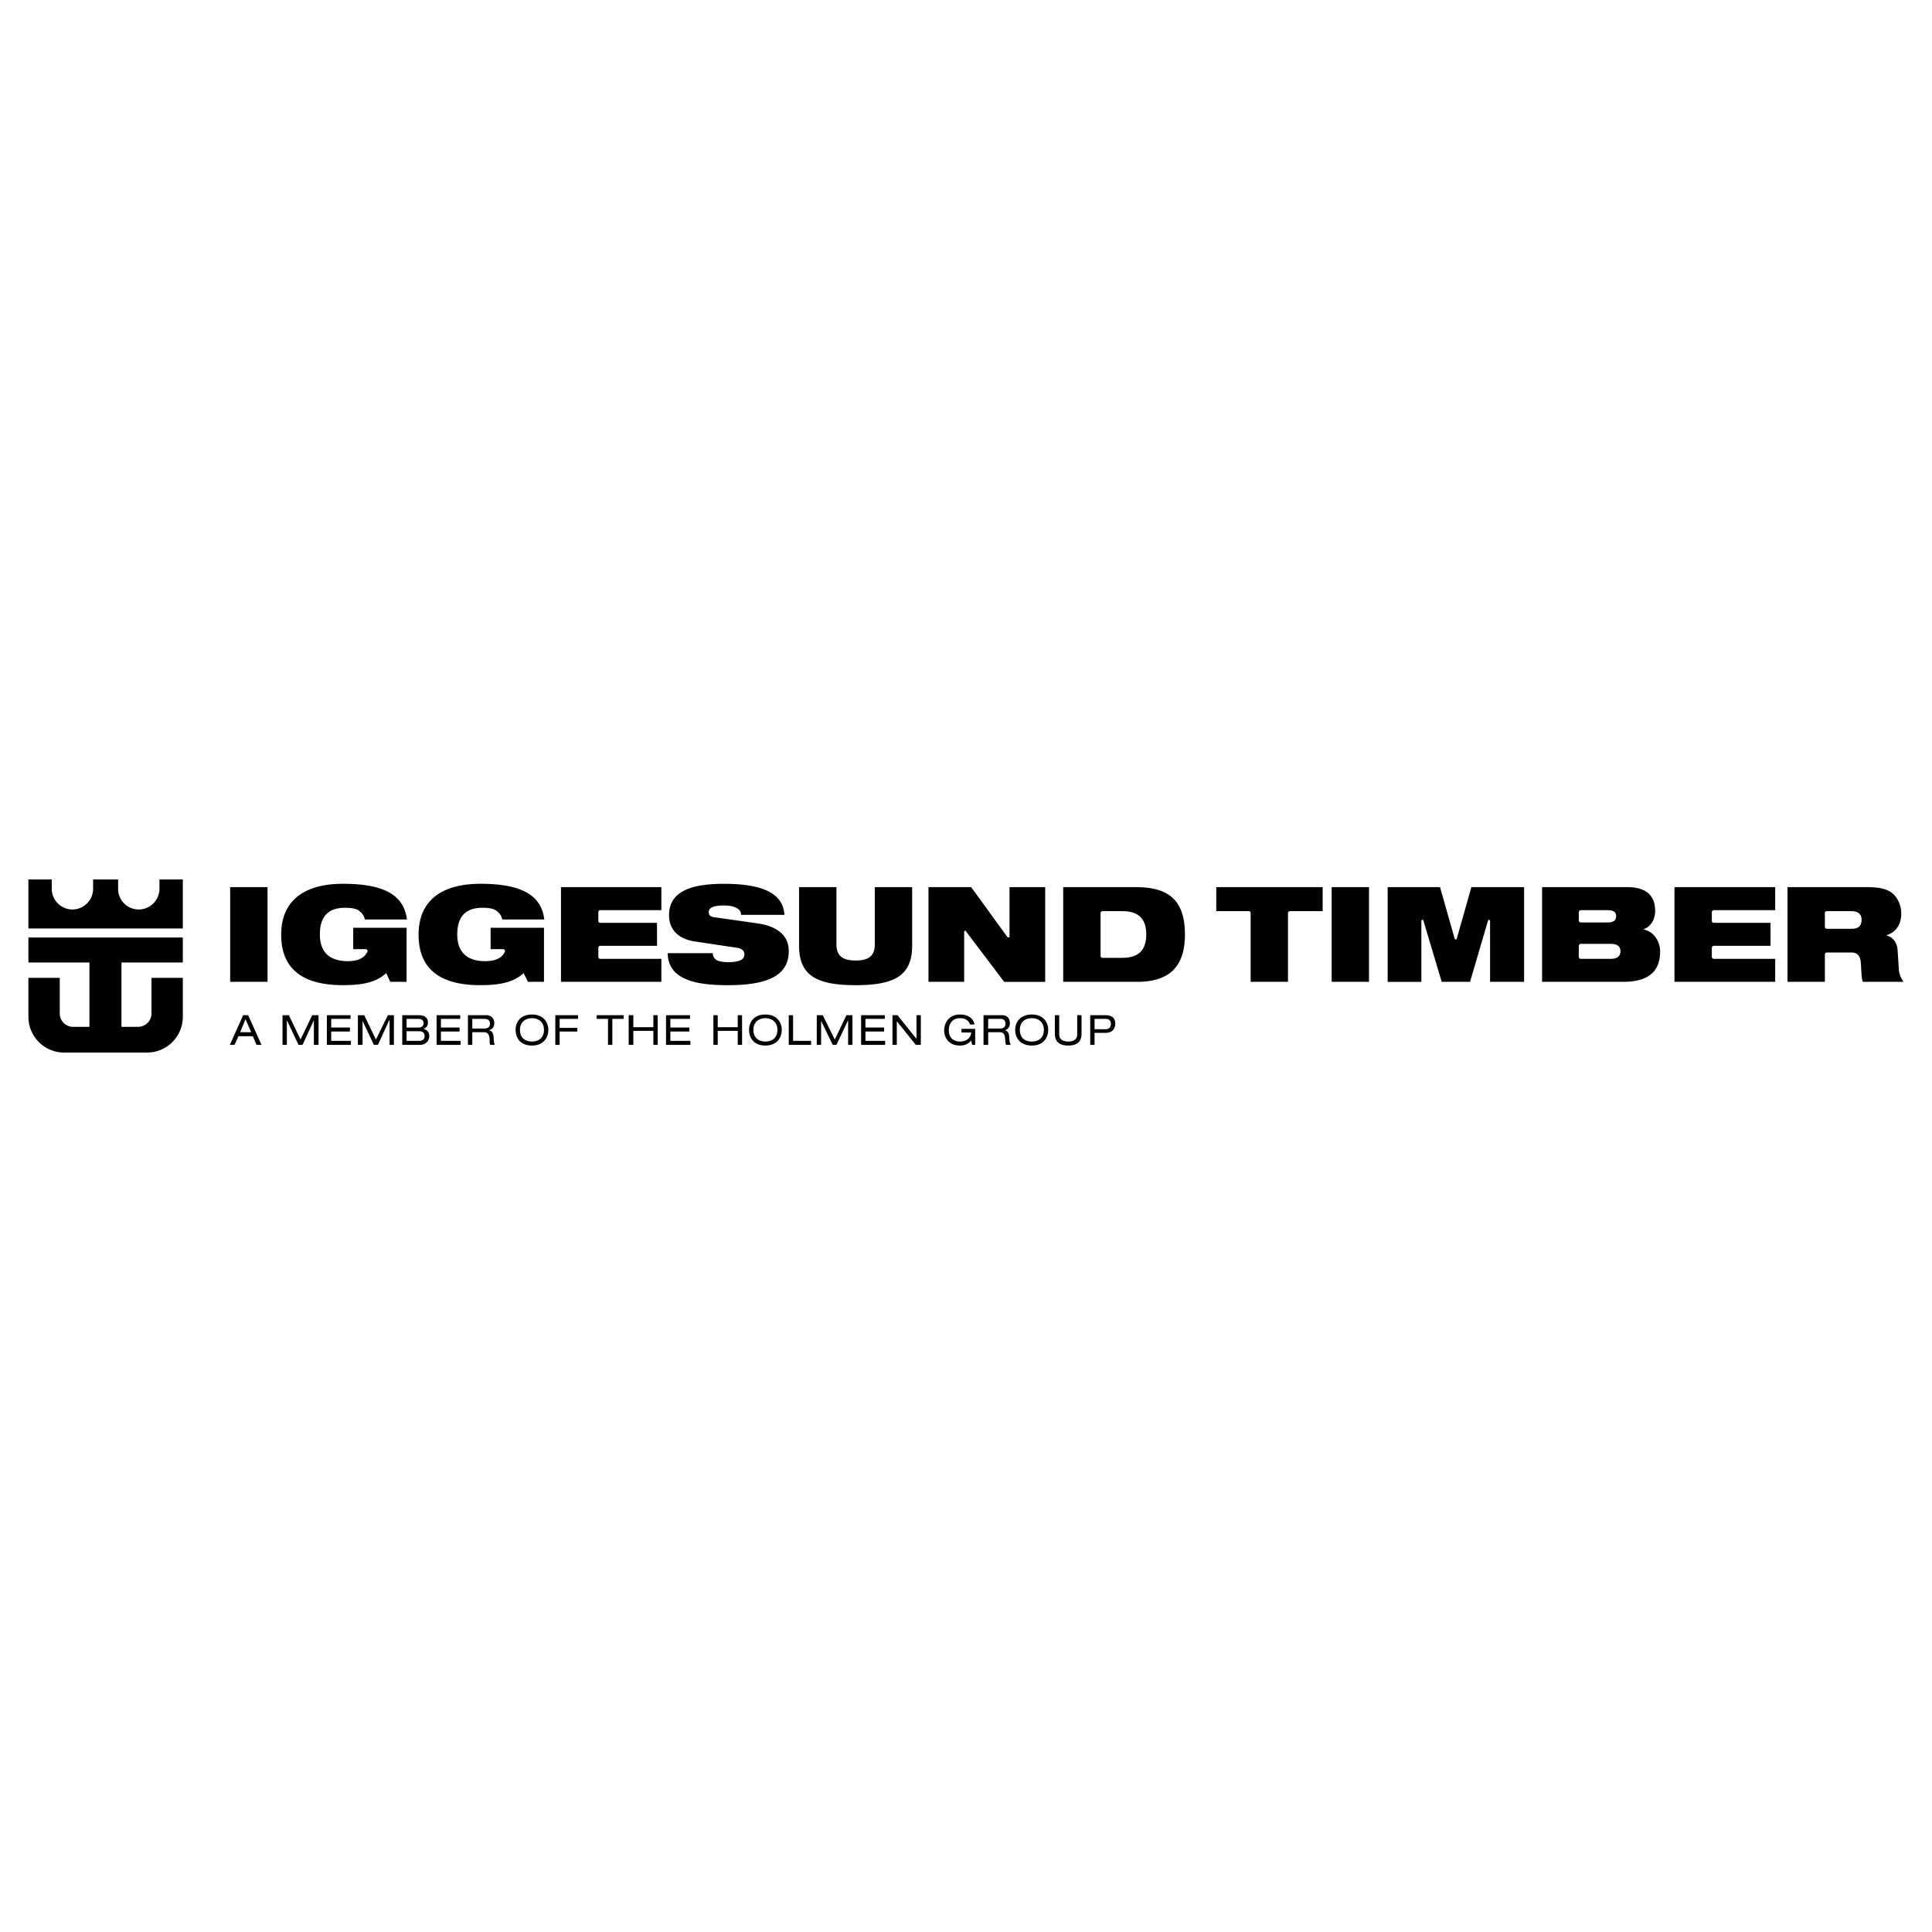 <svg xmlns="http://www.w3.org/2000/svg" width="2500" height="2500" viewBox="0 0 192.756 192.756"><g fill-rule="evenodd" clip-rule="evenodd"><path fill="#fff" d="M0 0h192.756v192.756H0V0z"/><path d="M2.834 92.635v-4.891h2.329v.932c0 1.131.932 2.063 2.063 2.063s2.063-.932 2.063-2.063v-.932h2.495v.932c0 1.131.898 2.063 2.063 2.063a2.073 2.073 0 0 0 2.062-2.063v-.932h2.33v4.891H2.834zm11.845 12.378a3.566 3.566 0 0 0 3.561-3.561V97.56h-3.128v3.56c0 .732-.599 1.331-1.364 1.331h-1.63V96.03h6.122v-2.496H2.834v2.496h6.089v6.421h-1.63a1.335 1.335 0 0 1-1.331-1.331v-3.56H2.834v3.893a3.565 3.565 0 0 0 3.56 3.561h8.285v-.001zM132.861 88.509h3.725v9.449h-3.725v-9.449zm44.25 2.296v-2.296h-10.047v9.449h10.047v-2.295h-6.121c-.1 0-.201-.1-.201-.2v-.898c0-.1.102-.2.201-.2h5.656v-2.296h-5.656c-.1 0-.201-.066-.201-.199v-.865c0-.1.102-.2.201-.2h6.121zm-31.773 2.862c0 .033-.033.067-.1.067-.033 0-.066-.034-.102-.067l-1.463-5.157h-5.225v9.449h3.361V91.87c0-.034.066-.101.1-.101.066 0 .1.034.1.067l1.83 6.122h2.828l1.797-6.122c.033-.033.066-.067.1-.067.066 0 .1.067.1.101v6.088h3.395v-9.449h-5.258l-1.463 5.158zm8.517-5.158h8.484c1.93 0 2.795.865 2.795 2.362 0 .832-.4 1.564-1.133 1.83v.033c1.232.299 1.631 1.464 1.631 2.163 0 1.83-.932 3.061-3.693 3.061h-8.084v-9.449zm6.489 3.527c.73 0 .898-.267.898-.632 0-.333-.168-.599-.898-.599h-2.629c-.1 0-.199.1-.199.2v.832c0 .1.1.2.199.2h2.629v-.001zm.365 3.627c.732 0 .965-.333.965-.765 0-.399-.232-.731-.965-.731h-2.994c-.1 0-.199.1-.199.199v1.098c0 .1.1.2.199.2h2.994v-.001zm-28.746-4.758v-2.396h-10.615v2.396h3.229c.133 0 .199.066.199.199v6.854h3.727v-6.854c0-.133.1-.199.199-.199h3.261zm50.105 7.053h-3.727v-9.449h7.854c1.064 0 1.697.1 2.229.366.699.333 1.264 1.231 1.264 2.262 0 .898-.365 1.83-1.463 2.163v.033c.564.133 1.031.632 1.098 1.431l.133 2.062c.066.433.232.832.467 1.131h-4.061c-.133-.299-.133-.698-.199-1.796-.033-.699-.266-1.132-.965-1.132h-2.428c-.135 0-.201.1-.201.2v2.729h-.001zm0-5.489c0 .1.066.2.201.2h2.428c.732 0 1.031-.3 1.031-.899 0-.698-.465-.864-1.098-.864h-2.361c-.135 0-.201.066-.201.199v1.364zm-159.104-3.96h3.727v9.449h-3.727v-9.449zm46.381 5.424c-1.83-.266-2.595-1.331-2.595-2.628 0-2.462 2.396-3.127 5.457-3.127 4.192 0 5.922 1.098 6.055 3.094h-4.325c0-.366-.232-.599-.565-.732-.333-.167-.765-.2-1.165-.2-1.098 0-1.498.266-1.498.666 0 .266.134.433.5.499l4.458.632c1.863.299 3.027 1.165 3.027 2.761 0 2.296-1.863 3.394-6.055 3.394-2.861 0-5.989-.399-6.022-3.194h4.491c.033.333.133.532.399.699.266.133.699.2 1.264.2 1.165-.033 1.498-.333 1.498-.799 0-.266-.167-.532-.699-.632l-4.225-.633zm10.381-5.424h3.726v5.723c0 1.198.699 1.597 1.93 1.597 1.198 0 1.896-.399 1.896-1.597v-5.723h3.726v5.856c0 2.994-1.796 3.926-5.623 3.926-3.86 0-5.656-.932-5.656-3.926v-5.856h.001zm-13.742 2.296v-2.296H55.969v9.449h10.015v-2.295h-6.089c-.133 0-.2-.1-.2-.2v-.898c0-.1.067-.2.2-.2h5.656v-2.296h-5.656c-.133 0-.2-.066-.2-.199v-.865c0-.1.067-.2.2-.2h6.089zm30.91-2.296h-4.259v9.449h3.56v-4.99c0-.066.033-.1.1-.1.033 0 .066 0 .066.033l3.826 5.057h4.092v-9.449h-3.559v4.924c0 .066-.066.1-.102.1-.033 0-.064 0-.1-.033l-3.624-4.991zm9.182 0h7.254c3.227 0 4.891 1.264 4.891 4.725 0 3.328-1.664 4.724-4.791 4.724h-7.354v-9.449zm3.727 6.854c0 .133.1.2.199.2h1.963c1.697 0 2.396-.832 2.396-2.329 0-1.497-.699-2.329-2.396-2.329h-1.963c-.1 0-.199.066-.199.199v4.259zm-73.331-.665c.133 0 .2.1.2.199 0 .033 0 .067-.033.1-.299.565-.898.898-1.93.898-1.863 0-2.795-.931-2.795-2.662 0-1.93.965-2.662 2.496-2.662.499 0 .898.033 1.264.199.333.2.632.5.732.965h4.192c-.3-2.429-2.263-3.56-6.388-3.56-2.862 0-6.156.965-6.156 5.09 0 4.359 3.527 5.024 6.156 5.024 2.129 0 3.36-.333 4.325-1.197l.399.864h1.63v-5.39h-5.323v2.13h1.231v.002zm13.708 0c.133 0 .2.1.2.199 0 .033 0 .067-.033.1-.266.565-.898.898-1.93.898-1.863 0-2.795-.931-2.795-2.662 0-1.93.965-2.662 2.495-2.662.5 0 .899.033 1.265.199.333.2.632.5.732.965h4.192c-.3-2.429-2.263-3.56-6.389-3.56-2.861 0-6.155.965-6.155 5.09 0 4.359 3.527 5.024 6.155 5.024 2.13 0 3.361-.333 4.326-1.197l.433.864h1.597v-5.39h-5.324v2.13h1.231v.002zM25.06 102.982h-1.098l.532-1.298.566 1.298zm.532 1.265h.499l-1.331-2.961h-.499l-1.331 2.961h.465l.399-.865h1.431l.367.865zM31.149 101.286h.632v2.961h-.466v-2.462l-1.131 2.462h-.399l-1.132-2.395h-.033v2.395h-.432v-2.961h.632l1.164 2.429 1.165-2.429zM32.613 101.286h2.362v.365h-1.93v.866h1.864v.399h-1.864v.932h1.963v.399h-2.395v-2.961zM38.702 101.286h.598v2.961h-.432v-2.462h-.034l-1.13 2.462h-.4l-1.131-2.395v2.395h-.466v-2.961h.632l1.165 2.429 1.198-2.429zM40.564 102.517v-.865h1.165c.366 0 .532.167.532.433 0 .233-.166.433-.499.433h-1.198v-.001zm-.432 1.73h1.73c.666 0 .965-.433.965-.865s-.233-.633-.566-.732c.233-.1.433-.266.433-.632 0-.466-.299-.731-.931-.731h-1.63v2.96h-.001zm.432-.399v-.965h1.231c.433 0 .566.233.566.466 0 .266-.101.499-.599.499h-1.198zM43.559 101.286h2.362v.365h-1.929v.866h1.863v.399h-1.863v.932h1.963v.399h-2.396v-2.961zM47.119 102.616v-.965h1.231c.366 0 .532.2.532.5 0 .199-.1.465-.532.465h-1.231zm-.432 1.631h.433v-1.265h1.131c.366 0 .565.167.599.699 0 .333 0 .466.066.565h.466c-.1-.133-.1-.267-.133-.799-.033-.366-.167-.599-.433-.632v-.033c.333-.1.499-.366.499-.699 0-.399-.233-.798-.798-.798h-1.83v2.962zM54.273 102.749c0 .799-.533 1.165-1.198 1.165-.665 0-1.198-.366-1.198-1.165 0-.765.533-1.164 1.198-1.164.665 0 1.198.399 1.198 1.164zm-2.828 0c0 .766.432 1.564 1.63 1.564 1.165 0 1.631-.799 1.631-1.564 0-.731-.466-1.53-1.631-1.53-1.198 0-1.63.799-1.63 1.53zM55.404 101.286h2.263v.365h-1.831v.899H57.6v.366h-1.764v1.331h-.432v-2.961zM60.661 101.651H59.53v-.365h2.694v.365h-1.131v2.596h-.432v-2.596zM65.186 102.85h-1.997v1.397h-.465v-2.961h.465v1.197h1.997v-1.197h.433v2.961h-.433v-1.397zM66.45 101.286h2.396v.365h-1.964v.866h1.897v.399h-1.897v.932h1.997v.399H66.45v-2.961zM73.604 102.85h-1.997v1.397h-.433v-2.961h.433v1.197h1.997v-1.197h.432v2.961h-.432v-1.397zM77.563 102.749c0 .799-.533 1.165-1.198 1.165-.665 0-1.198-.366-1.198-1.165 0-.765.533-1.164 1.198-1.164.665 0 1.198.399 1.198 1.164zm-2.828 0c0 .766.432 1.564 1.63 1.564 1.165 0 1.63-.799 1.63-1.564 0-.731-.465-1.53-1.63-1.53-1.198 0-1.63.799-1.63 1.53zM78.694 101.286h.432v2.562h1.797v.399h-2.229v-2.961zM84.45 101.286h.599v2.961h-.432v-2.462l-1.165 2.462h-.366l-1.165-2.395v2.395h-.432v-2.961h.598l1.199 2.429 1.164-2.429zM85.914 101.286h2.362v.365h-1.93v.866h1.863v.399h-1.863v.932h1.964v.399h-2.396v-2.961zM89.474 101.885v2.362h-.432v-2.961h.499l1.896 2.362v-2.362h.433v2.961h-.499l-1.897-2.362zM95.929 102.649h1.364v1.598h-.299l-.1-.433c-.2.232-.5.499-1.131.499-1.165 0-1.564-.865-1.564-1.497.033-1.132.798-1.598 1.564-1.598.599 0 1.298.2 1.464.999h-.433c-.166-.399-.465-.633-.998-.633-.798 0-1.131.566-1.131 1.198 0 .831.532 1.131 1.131 1.131.632 0 1.065-.366 1.099-.898h-.965v-.366h-.001zM98.59 102.616v-.965h1.232c.332 0 .498.2.498.5 0 .199-.1.465-.531.465H98.59zm-.465 1.631h.465v-1.265h1.133c.365 0 .531.167.564.699.033.333.033.466.1.565h.467c-.1-.133-.133-.267-.166-.799 0-.366-.168-.599-.4-.632v-.033c.299-.1.467-.366.467-.699 0-.399-.199-.798-.799-.798h-1.83v2.962h-.001zM104.146 102.749c0 .799-.531 1.165-1.197 1.165-.699 0-1.197-.366-1.197-1.165 0-.765.498-1.164 1.197-1.164.666 0 1.197.399 1.197 1.164zm-2.861 0c0 .766.467 1.564 1.664 1.564 1.164 0 1.631-.799 1.631-1.564 0-.731-.467-1.53-1.631-1.53-1.197 0-1.664.799-1.664 1.53zM105.244 101.286h.434v1.896c0 .532.365.731.898.731.531 0 .898-.199.898-.731v-1.896h.432v1.83c0 .798-.432 1.197-1.33 1.197s-1.332-.399-1.332-1.197v-1.83zM109.205 102.684v-1.032h1.131c.332 0 .498.2.498.5 0 .299-.133.532-.564.532h-1.065zm-.434 1.563h.434v-1.198h1.098c.631 0 .965-.365.965-.932 0-.532-.334-.831-.965-.831h-1.531v2.961h-.001z"/></g></svg>